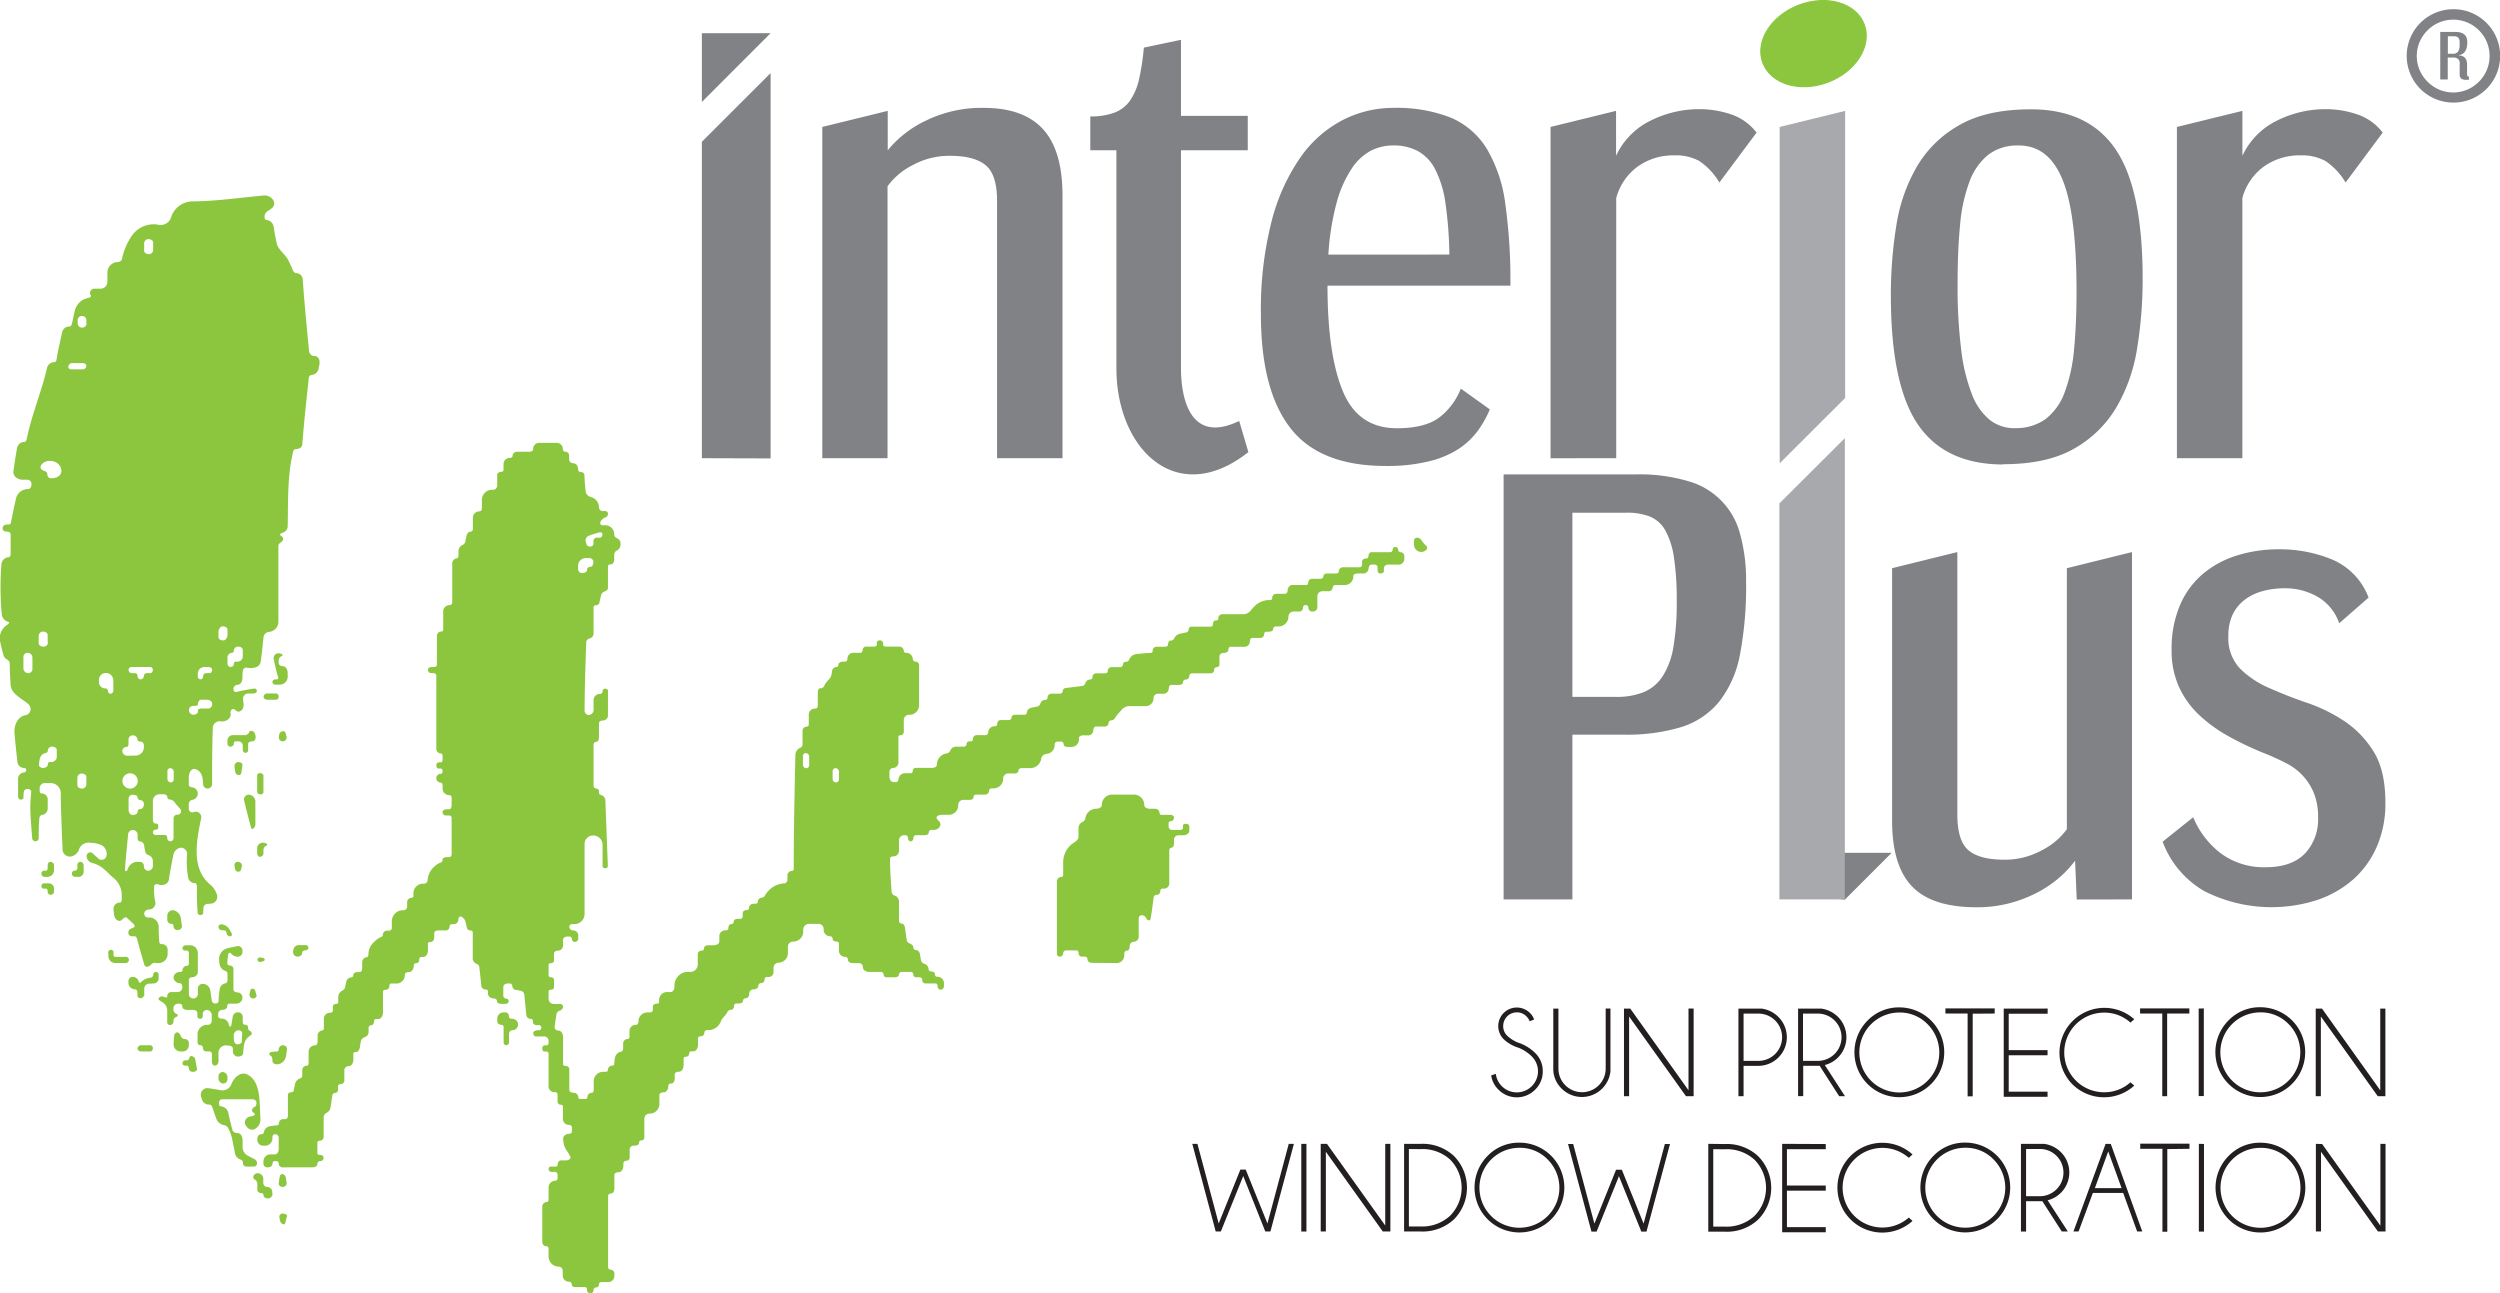 <?xml version="1.0" encoding="UTF-8"?> <svg xmlns="http://www.w3.org/2000/svg" viewBox="0 0 486.63 251.73"> <defs> <style>.cls-1{fill:#808285;}.cls-2,.cls-3{fill:#8cc63f;fill-rule:evenodd;}.cls-2{stroke:#8cc63f;stroke-miterlimit:22.93;stroke-width:0.22px;}.cls-4{fill:#a7a9ac;}.cls-5{fill:#231f20;}</style> </defs> <title>Asset 1logo</title> <g id="Layer_2" data-name="Layer 2"> <g id="Layer_1-2" data-name="Layer 1"> <path class="cls-1" d="M477.46,10.46a1.19,1.19,0,0,0,1-.4,2.21,2.21,0,0,0,.3-1.32,4.61,4.61,0,0,0,0-.8,1.52,1.52,0,0,0-.18-.51.69.69,0,0,0-.36-.29,1.79,1.79,0,0,0-.56-.08h-1.18v3.4ZM292.68,175.07V92.34H318.6a33.1,33.1,0,0,1,9.94,1.3,14.4,14.4,0,0,1,10.2,10.42,33.45,33.45,0,0,1,1.14,9.24,70.38,70.38,0,0,1-1.19,14.09,21.17,21.17,0,0,1-4,9.13,15.5,15.5,0,0,1-7.4,5A36.72,36.72,0,0,1,315.9,143h-9.83v32.07ZM136.62,89.19V27.6L150,14.23v75Zm0-69.34V6.46H150L136.62,19.85Zm57.46,69.34V39.07q0-5.07-2.22-6.91t-7-1.83a14.86,14.86,0,0,0-7.24,1.83,13.55,13.55,0,0,0-4.86,4.1V89.19H160.06V24.71l12.74-3.13v7.67a21.34,21.34,0,0,1,7.35-5.73A24.55,24.55,0,0,1,191.49,21q7.77,0,11.55,4.16t3.78,12.9V89.19ZM243,88c-13.93,11-25.69-.55-25.69-16.3V29.25h-5.08V22.66A12.93,12.93,0,0,0,217,21.9a6.47,6.47,0,0,0,3-2.38,11.85,11.85,0,0,0,1.73-4.15,45.18,45.18,0,0,0,.92-6.1l7.23-1.52v14.8h13v6.7h-13V71.69c0,5.23,1.48,15,11.33,10.25L243,88Zm58.82,1.2V24.71l12.75-3.13v8.75a14.3,14.3,0,0,1,6.64-6.81,21.13,21.13,0,0,1,9.66-2.27,18.94,18.94,0,0,1,6.05,1,10.4,10.4,0,0,1,5,3.56l-7.24,9.72a12.86,12.86,0,0,0-3.94-4.21,9.58,9.58,0,0,0-4.8-1.08,11.93,11.93,0,0,0-7.13,2.16,11.17,11.17,0,0,0-4.21,6.15V89.19ZM290,79.68A20.35,20.35,0,0,1,287.55,84a14.91,14.91,0,0,1-3.83,3.51A18.8,18.8,0,0,1,278,89.83a33.8,33.8,0,0,1-8.26.87q-12.86,0-18.58-7.4t-5.72-22.09A69,69,0,0,1,247.54,43a38.43,38.43,0,0,1,5.67-12.48,23,23,0,0,1,8.21-7.18A21.46,21.46,0,0,1,271.14,21a28.75,28.75,0,0,1,11.23,1.89,15.22,15.22,0,0,1,7,6A28,28,0,0,1,293,39.61a106.51,106.51,0,0,1,1,16H258.4q0,13.4,3,20.57c2,4.79,5.49,7.18,10.53,7.18q5.28,0,8.1-2a13,13,0,0,0,4.32-5.72l5.72,4.1Zm-7.88-30.13a76,76,0,0,0-.76-10,20.58,20.58,0,0,0-2-6.59,8.36,8.36,0,0,0-3.4-3.57,10.05,10.05,0,0,0-4.75-1.08,9.6,9.6,0,0,0-4.32,1,10.33,10.33,0,0,0-3.78,3.51,22.56,22.56,0,0,0-2.92,6.59,50.15,50.15,0,0,0-1.62,10.15ZM389.94,90.41q-11.26,0-16.57-7.72t-5.31-25.2a84.65,84.65,0,0,1,1.07-13.62,32.88,32.88,0,0,1,4.08-11.59,22.14,22.14,0,0,1,8.31-8q5.31-3,13.78-3,11.16,0,16.46,7.72t5.31,25.2A83.52,83.52,0,0,1,416,67.78a32.7,32.7,0,0,1-4.08,11.58,22.22,22.22,0,0,1-8.25,8q-5.26,3-13.73,3Zm2.25-7.08a9.74,9.74,0,0,0,6-1.77,11.6,11.6,0,0,0,3.7-5.2A31.67,31.67,0,0,0,403.72,68q.48-4.94.48-11.37,0-15-2.73-21.67t-8.53-6.64A9.28,9.28,0,0,0,387,30.14a12.1,12.1,0,0,0-3.65,5.25,31.89,31.89,0,0,0-1.82,8.42c-.32,3.33-.48,7.13-.48,11.42a99.4,99.4,0,0,0,.7,12.82,34.92,34.92,0,0,0,2.09,8.69,11.8,11.8,0,0,0,3.48,5,7.74,7.74,0,0,0,4.88,1.61Zm31.55,5.86V24.71l12.75-3.13v8.75a14.3,14.3,0,0,1,6.64-6.81,21.14,21.14,0,0,1,9.67-2.27,18.92,18.92,0,0,1,6,1,10.36,10.36,0,0,1,5,3.56l-7.23,9.72a12.87,12.87,0,0,0-3.95-4.21,9.58,9.58,0,0,0-4.8-1.08,12,12,0,0,0-7.13,2.16,11.17,11.17,0,0,0-4.21,6.15V89.19Zm3.18,69.9a16.75,16.75,0,0,0,5.51,7.12,14.11,14.11,0,0,0,8.53,2.6c3.46,0,6-.9,7.73-2.7a9.71,9.71,0,0,0,2.53-6.92,12.3,12.3,0,0,0-.86-4.91,11.48,11.48,0,0,0-2.21-3.4,11.69,11.69,0,0,0-3.14-2.32c-1.18-.61-2.39-1.17-3.61-1.68a63.27,63.27,0,0,1-7.51-3.51,28.64,28.64,0,0,1-5.89-4.26,17.57,17.57,0,0,1-3.88-5.46,17.07,17.07,0,0,1-1.41-7.18,21.5,21.5,0,0,1,1.57-8.53,16.42,16.42,0,0,1,4.37-6.1,18.83,18.83,0,0,1,6.64-3.67,27,27,0,0,1,8.37-1.25,26.66,26.66,0,0,1,10.32,2,13,13,0,0,1,7.07,7.4l-5.72,5a9.54,9.54,0,0,0-4.16-5.13,12.68,12.68,0,0,0-6.53-1.68,15.87,15.87,0,0,0-4.16.54A10.2,10.2,0,0,0,437,116.7a8,8,0,0,0-2.38,2.86,9.43,9.43,0,0,0-.86,4.21,8.57,8.57,0,0,0,2.27,6.37,18.26,18.26,0,0,0,5.67,3.78c2.27,1,4.71,2,7.34,2.87a31.51,31.51,0,0,1,7.34,3.61,19.33,19.33,0,0,1,5.68,5.94q2.27,3.67,2.26,9.94a20.94,20.94,0,0,1-1.67,8.53,18.34,18.34,0,0,1-4.59,6.37,20.52,20.52,0,0,1-7,4,28.92,28.92,0,0,1-22-1.73,18.56,18.56,0,0,1-8.1-9.61l5.94-4.75Zm-22.68,16-.32-7.56a20.8,20.8,0,0,1-3,3.24,22.72,22.72,0,0,1-4.27,2.92,26.16,26.16,0,0,1-5.4,2.1,24.79,24.79,0,0,1-6.53.81q-8.64,0-12.53-4.05t-3.89-12.79V110.6L381,107.46v51.09c0,3.45.74,5.78,2.22,7s3.8,1.79,7,1.79a14.84,14.84,0,0,0,7.24-1.84,13.45,13.45,0,0,0,4.86-4.1V110.6L415,107.46v67.61ZM314.5,135.65a14.11,14.11,0,0,0,5.45-.92,8.16,8.16,0,0,0,3.67-3.07,15,15,0,0,0,2.11-5.73,50.8,50.8,0,0,0,.65-8.85,55.42,55.42,0,0,0-.54-8.54,15.46,15.46,0,0,0-1.68-5.29,6.13,6.13,0,0,0-3-2.7,12,12,0,0,0-4.53-.75H306.07v35.85Zm33.15,38L347.5,166h20.72l-9.12,9.12-11.45-1.43ZM477.53,1.79A9.1,9.1,0,0,1,484,4.45h0a9.1,9.1,0,0,1,0,12.86h0a9.11,9.11,0,0,1-12.87,0h0a9.1,9.1,0,0,1,0-12.86h0a9.1,9.1,0,0,1,6.43-2.66Zm5,4.11h0a7.06,7.06,0,0,0-10,0h0a7,7,0,0,0,0,10h0a7,7,0,0,0,10,0h0a7.06,7.06,0,0,0,0-10Zm-1.89,9.57a.88.88,0,0,1-.23.06,2.42,2.42,0,0,1-.42,0,1.45,1.45,0,0,1-.92-.24,1,1,0,0,1-.29-.78V12.36a1,1,0,0,0-.34-.9,1.38,1.38,0,0,0-.86-.26h-1.12v4.27H475V6.22H478a3.26,3.26,0,0,1,1.06.15,1.61,1.61,0,0,1,.7.41,1.59,1.59,0,0,1,.39.63,3,3,0,0,1,.11.81,4.23,4.23,0,0,1-.14,1.16,2.23,2.23,0,0,1-.37.74,1.56,1.56,0,0,1-.56.44,2.81,2.81,0,0,1-.7.2,3.17,3.17,0,0,1,.73.13,1.43,1.43,0,0,1,.55.32,1.47,1.47,0,0,1,.34.57,2.71,2.71,0,0,1,.11.87v1.77a.71.71,0,0,0,.06.34c0,.07.12.11.26.12l.08.59Z"></path> <path class="cls-2" d="M350.15,1c5.44-2.08,11.13-.41,12.71,3.73s-1.56,9.17-7,11.25-11.13.41-12.71-3.73,1.55-9.17,7-11.25Z"></path> <path class="cls-3" d="M114.82,251.73a.61.61,0,0,1-.55-.66c0-.26-.13-.54-.39-.54h-2a.55.55,0,0,1-.59-.52.51.51,0,0,0-.5-.52,1.2,1.2,0,0,1-1.25-1.15v-.92a.81.81,0,0,0-.76-.86,2,2,0,0,1-2-2.05v-1.45a.42.42,0,0,0-.37-.46.85.85,0,0,1-.86-.83v-6.85a.91.91,0,0,1,.86-.95c.25,0,.37-.27.37-.51v-2.27a1.3,1.3,0,0,1,1.25-1.35.49.49,0,0,0,.5-.49v-.65a.54.54,0,0,0-.5-.59h-.65a.56.56,0,0,1-.6-.52c0-.25.14-.51.39-.51h1a.37.37,0,0,0,.38-.36c0-.42.23-.85.66-.85h1c.49,0,1-.34.79-.77-.66-1.34-1.25-1.4-1.39-3.41,0-.62.59-1,1.22-1a.49.49,0,0,0,.5-.49v-.65a.55.55,0,0,0-.5-.59,1.15,1.15,0,0,1-1.25-1v-2.59c0-.24-.28-.34-.53-.34a.59.59,0,0,1-.52-.65V213a.46.46,0,0,0-.5-.41,1.14,1.14,0,0,1-1.25-1v-6.49a.4.4,0,0,0-.37-.42h-.45c-.31,0-.41-.36-.41-.67a.55.55,0,0,1,.55-.54h.31c.24,0,.37-.25.37-.48v-.34a.85.85,0,0,0-.79-.9h-1.68c-.33,0-.51-.34-.51-.67s.43-.54.81-.54H105a.52.52,0,0,0,0-1h-.66a.64.64,0,0,1-.6-.67c0-.25-.1-.54-.36-.54a.87.87,0,0,1-.93-.7c-.13-1.42-.26-2.76-.4-4.08a.83.83,0,0,0-.68-.69c-.3-.06-.58-.12-.86-.16a.82.82,0,0,1-.79-.73.52.52,0,0,0-.5-.54h-.33c-.45,0-.92.24-.92.68v1.67a.56.56,0,0,0,.52.59.52.52,0,0,1,.53.51.58.58,0,0,1-.63.52h-.85c-.37,0-.8-.15-.8-.52a.5.5,0,0,0-.49-.51c-.61,0-1.26-.33-1.26-.93V193a.37.37,0,0,0-.36-.39.85.85,0,0,1-.93-.64c-.13-1.29-.26-2.49-.4-3.68a.71.71,0,0,0-.42-.63,1.19,1.19,0,0,1-.86-1v-5.21c0-.24-.28-.34-.53-.34a.73.73,0,0,1-.65-.65c-.07-.32-.13-.63-.2-.93a1.55,1.55,0,0,0-.87-1.1c-.31-.13-.55.22-.55.54a.93.93,0,0,1-.94.93H87.9c-.27,0-.4.28-.4.54a.73.73,0,0,1-.78.67H85.3c-.36,0-.77.16-.77.52v.81c0,.44-.24.91-.68.91-.25,0-.55.08-.55.33v1.26c0,.63-.29,1.34-.94,1.34H82c-.27,0-.4.28-.4.54s-.19.67-.52.67-.53.14-.53.39c0,.63-.3,1.33-.94,1.33-.38,0-.81.15-.81.52a1.64,1.64,0,0,1-1.55,1.72H76.11c-.25,0-.33.3-.33.54a.68.68,0,0,1-.68.67c-.26,0-.55.1-.55.36v4c0,.63-.3,1.33-.94,1.33H73.2c-.27,0-.4.28-.4.54s-.19.67-.52.67a.52.52,0,0,0-.53.52v.81a1.05,1.05,0,0,1-.76,1,1.11,1.11,0,0,0-.77.88c-.06.32-.11.65-.15,1s-.28,1-.75,1c-.25,0-.54.08-.54.32v1.17c0,.61-.32,1.27-.94,1.27a.81.81,0,0,0-.81.81v2a.68.68,0,0,1-.68.68c-.26,0-.55.13-.55.39v.62c0,.34-.17.71-.52.71a.57.57,0,0,0-.59.45c-.12.8-.23,1.59-.35,2.38a1.36,1.36,0,0,1-.79,1.05,1,1,0,0,0-.55.91v3.67a.77.77,0,0,1-.68.85c-.24,0-.54.08-.54.33v2.1c0,.25.29.33.54.33a.62.62,0,0,1,.68.54.67.67,0,0,1-.68.67.54.54,0,0,0-.54.54c0,.46-.51.67-1,.67H55.06a.75.75,0,0,1-.81-.67c0-.25-.1-.54-.36-.54h-.46c-.26,0-.4.28-.4.54,0,.45-.49.67-.94.67a.74.74,0,0,1-.81-.65V226a1.36,1.36,0,0,1,1.42-1.3h.77c.51,0,.78-.53.78-1v-2.24a.68.68,0,0,0-.67-.69.54.54,0,0,0-.55.52v.4a1.44,1.44,0,0,1-1.55,1.32H51.1a1.12,1.12,0,0,1-1-1.19v-.27a.82.82,0,0,1,.86-.78.42.42,0,0,0,.39-.39,1.5,1.5,0,0,1,1.3-1.18q.62-.1,1.23-.15a.39.39,0,0,0,.41-.37.83.83,0,0,1,.81-.84h.45c.32,0,.49-.33.49-.65v-4a.55.55,0,0,1,.53-.57c.25,0,.54-.08.59-.32s.15-.75.23-1.1a1.55,1.55,0,0,1,1.09-1.31c.29-.05.36-.38.36-.67v-.93a.85.85,0,0,1,.87-.84c.24,0,.36-.27.36-.52v-2.21a1.25,1.25,0,0,1,1.25-1.24c.36,0,.5-.41.5-.77v-1.12a1,1,0,0,1,.86-1,.4.4,0,0,0,.36-.45v-1.93a1.17,1.17,0,0,1,1.26-1.07.48.48,0,0,0,.49-.48v-.65a.56.56,0,0,1,.53-.59c.24,0,.52-.08.52-.32v-1a1.4,1.4,0,0,1,.86-1.31,1,1,0,0,0,.5-.77c.06-.32.13-.64.2-.93a1.07,1.07,0,0,1,1-.84c.25,0,.37-.27.37-.52s.43-.52.81-.52H70c.36,0,.5-.41.5-.77v-1.12a1,1,0,0,1,.86-1c.28,0,.36-.34.36-.62a3.21,3.21,0,0,1,1.15-2.39,4,4,0,0,1,1.19-.87c.22-.08.46-.21.46-.44a.83.83,0,0,1,.81-.85h.45a.5.5,0,0,0,.49-.52v-1.34a2.15,2.15,0,0,1,2.19-2.11.72.72,0,0,0,.79-.64v-.93a.84.84,0,0,1,.86-.84.38.38,0,0,0,.36-.38v-.64a1.9,1.9,0,0,1,2-1.74.71.71,0,0,0,.76-.64,3.79,3.79,0,0,1,1.49-2.83,2.76,2.76,0,0,1,1-.62.57.57,0,0,0,.43-.57c0-.37.44-.51.81-.51h.45a.51.51,0,0,0,.5-.52v-7.13a.49.49,0,0,0-.5-.46h-.65a.64.64,0,0,1-.61-.67c0-.37.43-.53.81-.53h.45c.35,0,.5-.4.5-.75v-1.53a.49.49,0,0,0-.5-.48,1.27,1.27,0,0,1-1.26-1.28v-.59c0-.26-.1-.55-.36-.55a.89.89,0,0,1-.86-.92.83.83,0,0,1,.86-.8c.25,0,.36-.27.36-.52s-.11-.52-.36-.52h-.46c-.3,0-.4-.36-.4-.67a.54.54,0,0,1,.55-.53h.31c.24,0,.36-.26.36-.49v-.65c0-.27-.08-.59-.36-.59a.91.91,0,0,1-.86-1V131.49a.48.48,0,0,0-.49-.46H83.9a.64.64,0,0,1-.6-.67c0-.37.43-.53.81-.53h.45a.48.48,0,0,0,.49-.45v-5.66a.82.82,0,0,1,.86-.79.35.35,0,0,0,.36-.32V119a1.23,1.23,0,0,1,1.26-1.21.55.55,0,0,0,.5-.59v-7.52a1,1,0,0,1,.86-1c.28,0,.36-.34.36-.62v-.84a1.28,1.28,0,0,1,.86-1.17,1,1,0,0,0,.5-.78c.06-.31.13-.63.19-.93s.31-.84.72-.84a.52.52,0,0,0,.53-.51v-2.21a1.24,1.24,0,0,1,1.25-1.24.51.51,0,0,0,.5-.52V97.15A2,2,0,0,1,96,95.34a.84.84,0,0,0,.78-.9v-2c0-.41.45-.6.87-.6a.38.38,0,0,0,.36-.38V90.28a1.21,1.21,0,0,1,1.25-1.15c.24,0,.5-.12.5-.36a.9.9,0,0,1,1-.84H103c.36,0,.78-.13.78-.49a1.17,1.17,0,0,1,1.09-1.24h3.51a1.21,1.21,0,0,1,1.18,1.24.52.52,0,0,0,.54.49.73.73,0,0,1,.68.78v.69a.79.79,0,0,0,.81.77c.61,0,.94.63.94,1.23a.52.52,0,0,0,.55.49.65.65,0,0,1,.69.58c0,1,.11,2,.22,3.06a1.33,1.33,0,0,0,1,1.21,2.1,2.1,0,0,1,1.6,2.09.74.74,0,0,0,.81.65h.44a.51.51,0,0,1,.5.52.74.74,0,0,1-.41.69,1.64,1.64,0,0,0-1.06.91.45.45,0,0,0,.4.64h.55a1.75,1.75,0,0,1,1.74,1.77.79.79,0,0,0,.55.75,1.12,1.12,0,0,1,.68,1.12,1.32,1.32,0,0,1-.68,1.27.89.89,0,0,0-.55.81v.9c0,.46-.21,1-.68,1-.25,0-.54.08-.54.33v4.24c0,.36-.34.6-.68.71a1.07,1.07,0,0,0-.68.79c-.1.43-.2.9-.3,1.38a.62.62,0,0,1-.62.49c-.25,0-.52.13-.52.38v5.22a1,1,0,0,1-.77.88.81.81,0,0,0-.65.69c-.16,4.39-.31,8.78-.33,13.3a.86.86,0,0,0,.81.91,1,1,0,0,0,.94-1v-1.94a1.21,1.21,0,0,1,1.25-1.16.51.51,0,0,0,.5-.52.51.51,0,0,1,.52-.51c.26,0,.53.13.53.38v4.73a1,1,0,0,1-.94,1.09c-.38,0-.81.15-.81.52v2.72c0,.4-.12.9-.53.9a.54.54,0,0,0-.52.55v8a.53.53,0,0,0,.52.55.54.54,0,0,1,.53.54v.31c0,.26.29.38.54.46a1.14,1.14,0,0,1,.71,1.11l.48,12.69c0,.25-.25.41-.51.41a.48.48,0,0,1-.52-.42v-4.14a1.82,1.82,0,0,0-1.82-1.82,1.64,1.64,0,0,0-1.68,1.6v13.66a2,2,0,0,1-1.93,2h-.54a.53.53,0,0,0-.51.54.75.75,0,0,0,.81.67,1,1,0,0,1,.94,1.05v.57a.65.65,0,0,1-.68.62.53.53,0,0,1-.54-.52.51.51,0,0,0-.5-.52h-.34c-.44,0-.91.22-.91.65v1a1,1,0,0,1-.94,1.1c-.39,0-.81.17-.81.55v1.38a.51.51,0,0,1-.53.49c-.24,0-.52.08-.52.32v2.1c0,.24.28.34.52.34a.54.54,0,0,1,.53.54v1.39a.51.51,0,0,1-.53.48c-.24,0-.52.09-.52.33v1.46a1,1,0,0,0,1,1h1.33a.51.51,0,0,1,.48.54.88.88,0,0,1-.68.77.88.88,0,0,0-.61.69c-.12.8-.23,1.59-.35,2.38a.7.7,0,0,0,.7.79c.62,0,.94.65.94,1.26v5.27c0,.26.29.37.54.37a.66.66,0,0,1,.68.65v4c0,.38.42.56.81.56a.9.9,0,0,1,.94.85.38.38,0,0,0,.4.36h1a.37.37,0,0,0,.37-.36.86.86,0,0,1,.86-.85c.25,0,.37-.27.37-.51V210.3a1.87,1.87,0,0,1,2-1.67h.37a.38.38,0,0,0,.39-.36.85.85,0,0,1,.86-.85.35.35,0,0,0,.37-.32,7.7,7.7,0,0,1,.13-1.1,1.52,1.52,0,0,1,1.22-1.31c.3,0,.39-.38.39-.67v-.93a.85.85,0,0,1,.86-.84.38.38,0,0,0,.37-.38v-1.24a1.2,1.2,0,0,1,1.25-1.14c.32,0,.5-.33.5-.65a1.73,1.73,0,0,1,1.68-1.77h.54a.53.53,0,0,0,.58-.48v-.65c0-.4.45-.59.86-.59s.36-.34.36-.62a1.53,1.53,0,0,1,1.42-1.62h.77c.51,0,.79-.53.79-1v-.39a2.67,2.67,0,0,1,2.78-2.55h.44a1.44,1.44,0,0,0,1.32-1.55v-1.94c0-.42.44-.65.87-.65.24,0,.36-.27.36-.51s.35-.52.69-.52h1.11c.55,0,1.17-.23,1.17-.77v-1.13a1.15,1.15,0,0,1,1.26-1c.24,0,.49-.12.49-.36,0-.39.14-.85.53-.85a.52.52,0,0,0,.52-.52c0-.37.44-.51.81-.51h.45a.49.49,0,0,0,.49-.49v-.65c0-.4.45-.59.86-.59a.36.36,0,0,0,.37-.36.83.83,0,0,1,.81-.85H147c.24,0,.5-.12.5-.35a.85.85,0,0,1,.86-.85.7.7,0,0,0,.54-.42,2.83,2.83,0,0,1,.46-.63,4.4,4.4,0,0,1,3.16-1.71.7.7,0,0,0,.75-.64v-.94a.86.86,0,0,1,.86-.84.37.37,0,0,0,.37-.37c0-7.44.16-14.88.32-22.17a1.58,1.58,0,0,1,1-1.47.64.64,0,0,0,.39-.64v-2.64a.83.83,0,0,1,.86-.81.41.41,0,0,0,.36-.45V139a1.17,1.17,0,0,1,1.26-1.07.5.5,0,0,0,.49-.52v-2.63c0-.38.14-.81.52-.81a.76.76,0,0,0,.7-.39c.71-1.52,1.39-1.15,1.55-2.88a.92.92,0,0,1,.89-.87c.25,0,.37-.27.37-.52s.43-.52.8-.52h.45a.5.5,0,0,0,.5-.49,1.14,1.14,0,0,1,1-1.23h1.43c.24,0,.49-.13.49-.36,0-.42.24-.85.66-.85h1.57c.26,0,.57-.1.57-.36v-.45c0-.26.28-.4.55-.4a.62.62,0,0,1,.68.54v.31c0,.23.23.36.46.36h2.64a.89.89,0,0,1,.92.85.38.38,0,0,0,.39.36,1.29,1.29,0,0,1,1.36,1.23.52.52,0,0,0,.55.49.67.67,0,0,1,.67.65v7.88a1.87,1.87,0,0,1-1.92,1.82,1,1,0,0,0-1.05.93v2.26c0,.36-.16.77-.53.77s-.52.14-.52.39v4.83a1.06,1.06,0,0,1-.94,1.16.74.74,0,0,0-.81.65v1c0,.53.27,1.1.81,1.1h.45a.49.49,0,0,0,.49-.49,1.28,1.28,0,0,1,1.33-1.23h1.08c.26,0,.39-.27.39-.52a.56.56,0,0,1,.59-.52h3.1c.48,0,1-.17,1-.64a2.22,2.22,0,0,1,1.8-2.16,1,1,0,0,0,.78-.49,1.21,1.21,0,0,1,1.06-.84h1.56a.55.55,0,0,0,.58-.52.53.53,0,0,1,.54-.52h.32a.36.36,0,0,0,.36-.36.78.78,0,0,1,.69-.85h1.7a.54.54,0,0,0,.59-.48,1.24,1.24,0,0,1,1.25-1.24c.24,0,.5-.12.5-.36,0-.42.23-.85.66-.85h1.56a.55.55,0,0,0,.58-.52c0-.33.35-.51.68-.51h1.7c.27,0,.59-.09.59-.36a1.07,1.07,0,0,1,.85-1l1.19-.25a.71.71,0,0,0,.54-.44c0-.08.07-.16.1-.23a.94.94,0,0,1,.82-.61c.25,0,.53-.12.53-.36a.77.77,0,0,1,.68-.85h1.7a.56.56,0,0,0,.59-.52.6.6,0,0,1,.52-.58l3.22-.4a.69.69,0,0,0,.59-.41l.1-.24a1,1,0,0,1,.82-.61c.25,0,.52-.11.52-.36a.78.78,0,0,1,.69-.85h1.7c.27,0,.59-.09.59-.36a.77.77,0,0,1,.69-.84h1.69a.56.56,0,0,0,.59-.52.52.52,0,0,1,.53-.52.66.66,0,0,0,.66-.38,1.69,1.69,0,0,1,1.44-1.12c.92-.11,1.84-.2,2.76-.22a.39.39,0,0,0,.39-.36.77.77,0,0,1,.68-.85h1.7c.27,0,.59-.09.59-.36s.13-.85.53-.85a.66.66,0,0,0,.65-.35,1.73,1.73,0,0,1,1.25-1l1.19-.24a.57.57,0,0,0,.41-.6.55.55,0,0,1,.59-.51h3.62c.24,0,.51-.12.51-.36,0-.39.13-.85.53-.85s.52-.12.52-.36a.8.8,0,0,1,.72-.85h4.21a1.86,1.86,0,0,0,1.44-.8c.14-.17.29-.33.44-.49a4.17,4.17,0,0,1,2.93-1.47h.37a.37.37,0,0,0,.39-.36.78.78,0,0,1,.69-.85h1.7a.54.54,0,0,0,.59-.48c0-.61.33-1.24.94-1.24h2.69a.37.37,0,0,0,.39-.36.78.78,0,0,1,.69-.85h1.69a.55.55,0,0,0,.59-.51c0-.34.35-.52.69-.52h1.7c.27,0,.59-.09.59-.36a.83.83,0,0,1,.8-.85h3.27a.48.48,0,0,0,.48-.49v-.64c0-.41.45-.59.86-.59a.36.36,0,0,0,.36-.36c0-.4.19-.85.59-.85h3.62a.52.52,0,0,0,.52-.52.51.51,0,0,1,.52-.51.52.52,0,0,1,.53.51.53.53,0,0,0,.54.52.76.76,0,0,1,.68.84v.38a1.12,1.12,0,0,1-1,1.19h-2.28a.76.76,0,0,0-.7.8v.44c0,.32-.35.49-.68.49a.53.53,0,0,1-.55-.49v-.65a.55.55,0,0,0-.49-.59h-.66c-.39,0-.6.41-.6.8a1.06,1.06,0,0,1-1.17.93h-.94c-.39,0-.86.13-.86.52a1.65,1.65,0,0,1-1.57,1.72h-1.87a.57.57,0,0,0-.59.54.73.73,0,0,1-.78.67h-1.14a1,1,0,0,0-1.05.93v2.26a.86.86,0,0,1-.94.77.75.75,0,0,1-.81-.67.53.53,0,1,0-1.05,0,.73.73,0,0,1-.78.67H251.8a1,1,0,0,0-1,1,1.93,1.93,0,0,1-1.93,1.9h-.54a.51.51,0,0,0-.51.51c0,.42-.52.52-.94.52h-.41c-.27,0-.4.28-.4.54a.72.72,0,0,1-.76.67h-1.55c-.37,0-.49.43-.49.79a1,1,0,0,1-1,.93h-2.76c-.26,0-.39.28-.39.54,0,.44-.49.67-.94.67a.73.73,0,0,0-.81.65v1.54a.55.55,0,0,1-.52.57.53.53,0,0,0-.53.53.63.63,0,0,1-.59.67H232a.53.53,0,0,0-.51.54.68.68,0,0,1-.68.67.54.54,0,0,0-.55.52c0,.35-.39.52-.75.52H228c-.37,0-.5.43-.5.79a1.06,1.06,0,0,1-1.17.93h-.93a.85.85,0,0,0-.87.84,1.5,1.5,0,0,1-1.44,1.57h-3.25a2,2,0,0,0-1.58.8c-.36.44-.76.79-1,1.18s-.49.78-.92.78a.54.54,0,0,0-.55.54.73.73,0,0,1-.79.67h-1.68c-.37,0-.51.43-.51.8a1,1,0,0,1-1.11.92h-.86c-.38,0-.82.15-.82.52v.4a1.46,1.46,0,0,1-1.56,1.33h-.73c-.34,0-.69-.19-.69-.52a.5.5,0,0,0-.49-.52h-.66a.56.56,0,0,0-.6.52,1.72,1.72,0,0,1-1.29,1.83l-.31.05a1.17,1.17,0,0,0-1,.83,2.18,2.18,0,0,1-2,1.94h-1.87a.56.56,0,0,0-.59.52c0,.36-.42.52-.78.52h-1.14a1,1,0,0,0-1.05,1,1.86,1.86,0,0,1-1.81,1.9H193a.51.51,0,0,0-.49.54.73.73,0,0,1-.79.67H190a.51.51,0,0,0-.51.51c0,.37-.41.52-.78.52h-1.14a1,1,0,0,0-1.05,1,1.83,1.83,0,0,1-1.76,1.9h-1.43c-.57,0-1.28.35-.94.8.13.18.29.34.44.51.62.67-.11,1.62-1,1.62h-.54a.52.52,0,0,0-.51.52c0,.36-.41.52-.78.52H178.3a.53.53,0,0,0-.51.54.6.6,0,0,1-.53.67c-.33,0-.52-.34-.52-.67a.52.52,0,0,0-.5-.54h-.33a1,1,0,0,0-.92,1v1.94a1.07,1.07,0,0,1-.94,1.17c-.36,0-.81.09-.81.45,0,2.12.16,4.25.32,6.51a.89.89,0,0,0,.66.71,1.25,1.25,0,0,1,.77,1.23v3.68a.52.52,0,0,0,.52.52c.43,0,.6.49.66.91.12.79.23,1.58.34,2.37a.9.9,0,0,0,.6.6c.34.15.68.41.68.78a.53.53,0,0,0,.55.51c.43,0,.68.42.74.84s.12.77.2,1.17a1,1,0,0,0,.72.67,1.16,1.16,0,0,1,.76,1.1c0,.26.29.36.55.36s.68.19.68.52.14.52.39.52a1.26,1.26,0,0,1,1.36,1.14V192a.66.66,0,0,1-.68.64.61.61,0,0,1-.55-.67c0-.26-.13-.54-.39-.54h-2a.63.63,0,0,1-.6-.66.52.52,0,0,0-.5-.54h-.65a.56.56,0,0,1-.6-.52c0-.25-.13-.52-.39-.52h-1.83a.55.55,0,0,0-.58.52c0,.36-.42.52-.78.52h-1.69a.51.51,0,0,1-.5-.52.52.52,0,0,0-.53-.52h-2.24c-.62,0-1.26-.32-1.26-.92a.79.79,0,0,0-.78-.8h-1.14c-.49,0-1-.19-1-.67a.52.52,0,0,0-.5-.54,1.2,1.2,0,0,1-1.25-1.15V183.7a.39.39,0,0,0-.37-.42c-.39,0-.86-.13-.86-.52a.5.5,0,0,0-.49-.52,1.26,1.26,0,0,1-1.26-1.27v-.3a1,1,0,0,0-1-.84h-1.9a1.16,1.16,0,0,0-1.07,1.23v.27a1.94,1.94,0,0,1-1.93,1.95,1,1,0,0,0-1.05,1v1.17a1.87,1.87,0,0,1-1.8,1.94,1,1,0,0,0-1,1v.85a.94.94,0,0,1-.94.93h-.41c-.26,0-.4.28-.4.54a.67.67,0,0,1-.67.66.54.54,0,0,0-.55.54c0,.45-.49.67-.94.67a.8.8,0,0,0-.81.8c0,.44-.23.93-.68.93a.53.53,0,0,0-.55.51c0,.42-.52.52-.94.52h-.41c-.26,0-.4.28-.4.54s-.19.67-.52.67a.76.76,0,0,0-.69.33c-.51.94-1,1.18-1.3,1.82a2.68,2.68,0,0,1-2.21,1.81h-.54a.53.53,0,0,0-.51.54.67.67,0,0,1-.68.67c-.25,0-.55.08-.55.33v1.26c0,.63-.29,1.34-.94,1.34h-.41c-.26,0-.4.26-.4.52a.51.51,0,0,1-.52.51c-.24,0-.53.1-.53.34v1.25c0,.64-.29,1.35-.94,1.35-.37,0-.8.15-.8.52V210c0,.44-.24.91-.68.91-.27,0-.55.13-.55.39,0,.63-.3,1.33-.94,1.33-.38,0-.81.15-.81.52v1.81a1.88,1.88,0,0,1-1.93,1.81,1,1,0,0,0-1,1v3.68a.52.52,0,0,1-.53.52.52.52,0,0,0-.52.52c0,.42-.52.52-1,.52a.74.74,0,0,0-.8.67v1.68a.63.63,0,0,1-.68.58.54.54,0,0,0-.55.52v.4c0,.63-.3,1.32-.94,1.32-.38,0-.81.15-.81.52v2.71c0,.44-.23.91-.68.91a.5.5,0,0,0-.54.45v13.93a.5.5,0,0,0,.54.45.76.76,0,0,1,.68.84v.38a1.18,1.18,0,0,1-1.17,1.19H117a.48.48,0,0,0-.42.52.52.52,0,0,1-.53.52.52.52,0,0,0-.52.54.67.67,0,0,1-.68.66Zm-58.95-14.9c.09-.4-.39-.61-.81-.61a.62.62,0,0,0-.68.67c0,.24.09.48.14.73.09.55.89,1,1,.45.09-.29.18-.68.3-1.24ZM53,232.38v-.28a1,1,0,0,0-.94-1.06.79.79,0,0,1-.81-.77v-.76A1.12,1.12,0,0,0,50,228.37c-.65.13-1,.94-.38,1.24a1.12,1.12,0,0,1,.47,1.07v.93c0,.41.43.64.86.64.25,0,.36.27.36.52s.43.51.81.51a.92.92,0,0,0,.94-.9Zm2.79-2.24c-.06-.29-.11-.56-.14-.82a.89.89,0,0,0-.55-.76.47.47,0,0,0-.62.38,14.75,14.75,0,0,0-.23,1.46c0,.39.38.64.78.64a.76.76,0,0,0,.76-.9Zm-6.34-3.06a.63.63,0,0,0,.58-.67.87.87,0,0,0-.49-.78l-1.32-.69a1.86,1.86,0,0,1-1-1.7v-1.18c0-.68-.25-1.46-.95-1.51-.39,0-.84-.14-1-.51-.32-1.13-.58-2.26-.81-3.32a1.63,1.63,0,0,0-1.45-1.37c-.34,0-.39-.42-.39-.75a.69.69,0,0,1,.75-.63H49c.44,0,.92.2.92.63s-.05.77-.4.88-.67.71-.29,1l.29.24c.2.16,0,.44-.26.49s-.43.09-.65.15a1.14,1.14,0,0,0-.74,1.76,5.18,5.18,0,0,0,.36.42,1.19,1.19,0,0,0,1.62.06,2.08,2.08,0,0,0,.85-1.71c-.23-3.51.12-7.31-2.51-8.71-1.34-.71-2.69.57-3.21,2a1.89,1.89,0,0,1-2.19,1c-.74-.13-1.49-.26-2.21-.36a1.28,1.28,0,0,0-1.44,1.62c.06.22.13.44.19.66a1.44,1.44,0,0,0,1.45.91c.34,0,.5.37.61.69.23.72.5,1.47.79,2.24a2,2,0,0,0,1.57,1.1,1,1,0,0,1,.67.6c.57,1,.69,1.53,1.32,4.89a1.65,1.65,0,0,0,1.16,1.21.66.66,0,0,1,.4.67.66.66,0,0,0,.65.67ZM44.28,210v-.28a1,1,0,0,0-.94-1.05.85.85,0,0,0-.81.9v.28a1,1,0,0,0,.94,1.06.86.86,0,0,0,.81-.91Zm-5.93-2c-.14-.62-.24-1.21-.34-1.79s-1-.94-1.14-.33c-.06.26-.21.52-.48.52h-.31a.53.53,0,0,0-.55.51.47.47,0,0,0,.41.52h.45c.26,0,.37.29.37.54a.74.74,0,0,0,.8.67c.42,0,.88-.24.79-.64Zm4.18-1.22v-1.89a1.42,1.42,0,0,1,1.51-1.4l.53.05c.38,0,.76.24.76.61,0,.18,0,.35,0,.52a1,1,0,0,0,1,1c.48,0,1-.22,1-.69.16-1.56.06-2.57,1.52-3.5.34-.22.11-.7-.26-.85a.64.64,0,0,1-.3-.64.52.52,0,0,0-.52-.52.47.47,0,0,1-.52-.41v-1.17a.9.9,0,0,0-.95-.84,1,1,0,0,0-1,.88c-.08.49-.17,1-.25,1.52,0,.21-.29.56-.36.36s-.13-.34-.19-.52a1.36,1.36,0,0,0-1.22-1c-.37,0-.81-.12-.81-.49v-.44a.8.8,0,0,1,.81-.79c.45,0,.94-.23.94-.67,0-.27.15-.54.42-.54h1.38a1.18,1.18,0,0,0,1.18-1.19,1,1,0,0,0-.95-1c-.38,0-.81-.18-.81-.57v-4a.66.66,0,0,0-.67-.65.53.53,0,0,1-.53-.57,14.58,14.58,0,0,1,.2-1.68.29.29,0,0,1,.5-.14,1.71,1.71,0,0,0,1.31.67.93.93,0,0,0,.95-.91V185a.89.89,0,0,0-1.11-.82l-1.85.41A2.17,2.17,0,0,0,42.67,187c0,.23,0,.45.08.68A1.62,1.62,0,0,0,43.89,189a.56.56,0,0,1,.39.52v1.24c0,.28-.1.6-.39.64a1.33,1.33,0,0,0-1.12,1.11,21.29,21.29,0,0,0-.23,2.38c0,.31-.37.45-.69.45a.71.71,0,0,1-.64-.68l-.3-2a1.5,1.5,0,0,0-1.33-1.14.93.93,0,0,0-1.07.93v1.12a.88.88,0,0,1-.95.78.86.86,0,0,1-.8-.91v-2.72c0-.37.43-.51.8-.51a1.07,1.07,0,0,0,.95-1.17v-3.49A1.51,1.51,0,0,0,37.05,184h-.83c-.34,0-.69.18-.69.52a.46.46,0,0,0,.41.51h.45c.28,0,.37.32.37.59v2a.38.38,0,0,1-.37.38.86.86,0,0,0-.86.85c0,.24-.25.36-.49.36a1.16,1.16,0,0,0-1.26,1.06A1.22,1.22,0,0,0,35,191.38c.37,0,.49.44.49.8a.91.91,0,0,1-.88.93H33.24a.77.77,0,0,0-.68.85c0,.18-.22.25-.39.17L31.8,194c-.49-.23-1.23.33-.81.67a3.2,3.2,0,0,0,.56.37,1.91,1.91,0,0,1,1,1.71V199a.53.53,0,0,0,.54.52.67.67,0,0,0,.68-.67.88.88,0,0,1,.29-.77,3.84,3.84,0,0,1,.35-.18.29.29,0,0,0,0-.54.86.86,0,0,1-.64-.74v-.44a.86.86,0,0,1,.92-.8H35a.51.51,0,0,1,.49.54c0,.48.56.67,1,.67h1.14c.39,0,.79.21.79.59v.64a.5.5,0,0,0,.52.49.51.51,0,0,0,.53-.49v-.44a.79.79,0,0,1,.8-.79,1,1,0,0,1,.94,1v1.13a.77.77,0,0,1-.75.77,1.87,1.87,0,0,0-2,1.67v1.78a.51.51,0,0,0,.52.51.54.54,0,0,1,.53.54.63.63,0,0,0,.6.67h.65a.49.49,0,0,1,.49.49v1.52c0,.36.19.75.55.75a.66.66,0,0,0,.68-.65Zm13.15-1.22c.06-.44.13-.87.19-1.29a.76.76,0,0,0-.81-.81.83.83,0,0,0-.81.85.38.38,0,0,1-.38.37,9,9,0,0,0-1.08.1.37.37,0,0,0-.15.7c.35.18.39.63.39,1,0,.55.62.78,1.16.67a1.92,1.92,0,0,0,1.49-1.61Zm-26.43-.89c.33,0,.51-.34.51-.67a.57.57,0,0,0-.59-.54h-1.7a.68.68,0,0,0-.69.67c0,.37.41.54.79.54Zm6.34,0a1.19,1.19,0,0,0,1.17-1.19v-.38a.77.77,0,0,0-.68-.84.87.87,0,0,1-.78-.39c-.07-.13-.13-.25-.18-.37-.16-.33-.45-.66-.79-.52a.85.85,0,0,0-.44.74c-.06.51-.09,1-.1,1.6a1.37,1.37,0,0,0,1.41,1.35Zm11.49-1.94a15.24,15.24,0,0,1,.07-1.55c.05-.42-.41-.66-.84-.63a1,1,0,0,0-.8,1.13c0,.34,0,.68.07,1a.67.67,0,0,0,.73.59c.37,0,.77-.22.77-.58Zm52,.15V201.2a.75.75,0,0,1,.81-.68,1.08,1.08,0,0,0,.94-1.18c0-.67-.68-1.06-1.35-1.06a.38.38,0,0,1-.4-.36c0-.41-.21-.85-.63-.85h-.58a1.2,1.2,0,0,0-1.07,1.3v.47c0,.42.44.65.87.65a.38.38,0,0,1,.36.4v3.05a.51.51,0,0,0,.52.51.55.55,0,0,0,.53-.58Zm-71-9v-1.3a1,1,0,0,1,.82-1.1c.28,0,.57,0,.86-.05a1,1,0,0,0,1.12-.91v-.82a.53.53,0,0,0-.53-.52.52.52,0,0,0-.52.52.64.64,0,0,1-.52.62,2.8,2.8,0,0,0-1.82.82A.26.26,0,0,1,27,191a1.26,1.26,0,0,0-1.16-.85A.82.82,0,0,0,25,191v.3a1.26,1.26,0,0,0,1.26,1.27.54.54,0,0,1,.49.59v.65a.53.53,0,0,0,.55.49c.32,0,.68-.16.68-.48Zm21.81-.27c-.07-.24-.13-.47-.18-.7-.13-.55-.92-.63-1-.08,0,.18-.08.38-.12.61a.72.72,0,0,0,.63.92c.44,0,.83-.34.71-.75Zm-19.57-6.15h.5a1.75,1.75,0,0,0,1.81-1.68v-1a1.1,1.1,0,0,0-1.18-1,.45.45,0,0,1-.44-.41c-.08-.94-.11-1.88-.12-2.78a1.86,1.86,0,0,0-1.65-2h-.5a.73.73,0,0,1-.66-.78c0-.49.5-.78,1-.78a1.23,1.23,0,0,0,1.12-1.58,11.37,11.37,0,0,1-.19-2.89.48.48,0,0,1,.66-.44c.91.36,2.05.07,2.2-.89.25-1.64.56-3.23.87-4.81A1.72,1.72,0,0,1,35.27,165a1.23,1.23,0,0,1,1.13,1.44,17.42,17.42,0,0,0,.22,4.35,1.3,1.3,0,0,0,1.32,1.11c.32,0,.39.41.39.73,0,1.69,0,3.39.15,5.09,0,.26.29.39.55.39s.53-.14.53-.39a7.66,7.66,0,0,1,.07-1.17.81.81,0,0,1,.76-.61c.22,0,.45,0,.67-.05a1.31,1.31,0,0,0,1.21-1.55,4,4,0,0,0-1.48-2.26c-3.45-3-2.65-8-1.64-12.77a1.07,1.07,0,0,0-1.4-1.25.69.69,0,0,1-1-.58v-1a.84.84,0,0,1,.8-.8,1.24,1.24,0,0,0,0-2.41c-.37,0-.8-.16-.8-.53v-1.45c0-.89.56-1.9,1.39-1.55,1.09.45,1.34,1.41,1.39,2.82a.88.88,0,0,0,1.76.1c0-3.79,0-7.47.14-11.13a1.32,1.32,0,0,1,1.58-1.1c1,.1,2.09-.62,1.87-1.63-.1-.49.36-1,.77-.69l.35.25c.73.53,1.52-.37,1.41-1.26,0-.31-.07-.66-.11-1.1a1,1,0,0,1,.94-1l1,0c.36,0,.76-.16.76-.52a.46.46,0,0,0-.52-.45,35.61,35.61,0,0,0-3.5.67c-.33.08-.54-.29-.54-.63a.82.82,0,0,1,.81-.77c.65-.05.94-.74.95-1.37,0-.45,0-.88.07-1.3a.67.67,0,0,1,.76-.67c1.13.23,2.51,0,2.7-1.1.15-.87.31-2.31.57-4.86a1.17,1.17,0,0,1,1.09-1,2,2,0,0,0,1.8-2.11V106.39a.81.81,0,0,1,.4-.76c.48-.25.74-.88.29-1.2l-.29-.21c-.25-.17.13-.43.41-.52a1.33,1.33,0,0,0,1-1.23c.11-4.87-.1-9.86,1.07-14.58a.59.59,0,0,1,.52-.48c.59,0,1.2-.3,1.25-.88.34-4.38.81-8.76,1.28-13A.58.58,0,0,1,60.6,73,1.56,1.56,0,0,0,62,71.88a5.93,5.93,0,0,1,.14-.71c.2-.82,0-1.83-.89-1.86a1.08,1.08,0,0,1-1.09-1c-.46-4.69-.91-9.38-1.24-14a1.26,1.26,0,0,0-1.25-1.14.85.85,0,0,1-.68-.59,19.54,19.54,0,0,0-1-2.16c-.65-1.09-1.88-1.87-2.14-3.11-.22-1-.41-2.1-.59-3.15a1.52,1.52,0,0,0-1.38-1.34c-.34,0-.39-.42-.39-.75a1.39,1.39,0,0,1,.8-1.09,5.4,5.4,0,0,0,.63-.46c1.17-1-.1-2.61-1.62-2.47-4.46.42-9.43,1.13-13.87,1.15a4.44,4.44,0,0,0-4.19,3.3,2.16,2.16,0,0,1-2.63,1.2,5.23,5.23,0,0,0-5.32,2.79,11.67,11.67,0,0,0-1.51,3.75A.84.84,0,0,1,23,51a2.08,2.08,0,0,0-2.1,2c0,.62,0,1.26,0,1.9a1.32,1.32,0,0,1-1.31,1.29l-1.28,0a.83.83,0,0,0-.65,1.29c.17.26-.19.47-.5.52a3.29,3.29,0,0,0-2.58,2.41c-.2.82-.38,1.66-.55,2.51-.07.3-.21.64-.53.64a1.38,1.38,0,0,0-1.37,1c-.42,1.84-.84,3.68-1.14,5.52a.49.49,0,0,1-.46.42,1.47,1.47,0,0,0-1.39,1.16C8,76.56,6.2,80.57,5.19,85.52c-.06.26-.23.51-.5.51a1.43,1.43,0,0,0-1.37,1.18c-.27,1.47-.5,3-.7,4.51-.14,1.07,1,1.76,2.05,1.66l.6,0a.81.81,0,0,1,.86.82c0,.47-.18,1-.65,1a2.37,2.37,0,0,0-2.34,1.75c-.36,1.57-.7,3.15-1,4.72a.5.5,0,0,1-.46.43,2.68,2.68,0,0,0-.4,0,.77.77,0,0,0-.78.69.64.64,0,0,0,.59.67,4.12,4.12,0,0,1,.59.07.56.56,0,0,1,.39.61v3.68c0,.29-.1.63-.39.64a1.51,1.51,0,0,0-1.41,1.42,58.09,58.09,0,0,0,.09,9.84,1.76,1.76,0,0,0,1.32,1.36c.24.08-.05.39-.26.53a3.1,3.1,0,0,0-1.39,3.31c.19.85.39,1.7.63,2.54a1.39,1.39,0,0,0,.71.91.94.94,0,0,1,.53.83c0,1.33.08,2.71.16,4.12.1,1.69,2,2.55,3.32,3.62a1.63,1.63,0,0,1,.54.78,1.22,1.22,0,0,1-1,1.5c-1.54.32-2.22,2-2.1,3.51.16,1.87.36,3.73.57,5.6a1.31,1.31,0,0,0,1.31,1.16.39.39,0,0,1,.4.37.46.46,0,0,1-.4.5,1.25,1.25,0,0,0-1.18,1.3V155a.59.59,0,0,0,.53.65c.25,0,.52-.13.52-.39a9,9,0,0,1,.07-1.16.7.7,0,0,1,.74-.52c.38,0,.74.25.7.62-.27,2.93-.26,3.37.19,9a.64.64,0,0,0,1.27,0c0-1.32,0-2.63.12-3.85,0-.3.15-.63.45-.69a1.32,1.32,0,0,0,1.18-1.23v-1.87a1.15,1.15,0,0,0-1.18-1.1c-.25,0-.39-.27-.39-.52v-.52a1,1,0,0,1,1-1H9.83a2,2,0,0,1,2,2.11c0,1.46.06,4,.35,10.83a1.42,1.42,0,0,0,1.39,1.38,2,2,0,0,0,1.79-1.36,2,2,0,0,1,2.31-1.32,5.6,5.6,0,0,1,2.09.45,1.88,1.88,0,0,1,1,1.79,1,1,0,0,1-1.36,1A16.57,16.57,0,0,1,18,166.06a.71.71,0,0,0-1.14.52,1.38,1.38,0,0,0,1,1.37c2.09.54,2.8,1.71,4.05,2.79a4.37,4.37,0,0,1,1.78,3.17v1.27c0,.25-.14.51-.39.51A1.2,1.2,0,0,0,22.1,177c0,.37.07.75.12,1.13.11.85,1,1.51,1.59.85.24-.3.64-.58.92-.31s.8.77,1.25,1.16c.24.21.34.61,0,.72a6.21,6.21,0,0,0-.59.26.83.83,0,0,0-.4.77.63.63,0,0,0,.59.66h.59c.34,0,.48.37.56.69.4,1.59.88,3.2,1.37,4.87.16.54.89.44,1.25,0a1.12,1.12,0,0,1,.86-.39Zm-5.87,0a.66.66,0,0,0,.65-.67.61.61,0,0,0-.68-.54h-2a.35.35,0,0,1-.33-.36v-.31a.53.53,0,1,0-1,0v.6a1.36,1.36,0,0,0,1.44,1.27Zm26.82-.37a.31.31,0,0,0,0-.61l-.49-.1c-.31-.06-.65.1-.65.41a.48.48,0,0,0,.65.44l.49-.14Zm166,.37a1.5,1.5,0,0,0,1.58-1.43v-.44a.54.54,0,0,1,.53-.55c.42,0,.52-.51.52-.92a.81.81,0,0,1,.81-.8,1,1,0,0,0,.94-1.13v-3.4a.6.6,0,0,1,.55-.64,1,1,0,0,1,.94.62c.14.39.7.55.8.15.14-.61.31-1.82.62-4.25a.6.6,0,0,1,.61-.49.67.67,0,0,0,.68-.67c0-.26.14-.54.4-.54h.41a1,1,0,0,0,.94-1v-6.48A.51.51,0,0,1,228,165c.38,0,.52-.43.52-.8v-.77a.85.85,0,0,1,.87-.84h.94c.58,0,1.17-.34,1.17-.91v-.81c0-.33-.35-.52-.68-.52s-.55.13-.55.39v.45c0,.27-.31.36-.57.36h-1.57a.68.68,0,0,1-.66-.71v-.62c0-.25.27-.39.53-.39s.52-.34.52-.67a.61.61,0,0,0-.66-.54h-1.81a.35.35,0,0,1-.33-.36.91.91,0,0,0-1-.84h-.94c-.51,0-1.05-.25-1.05-.75a2,2,0,0,0-2-2h-4.26a2,2,0,0,0-2,2c0,.52-.59.75-1.11.75a2.17,2.17,0,0,0-2.08,1.76,1,1,0,0,1-.49.78,1.36,1.36,0,0,0-.86,1.3v1.63c0,.61-.66,1-1.16,1.31a4.56,4.56,0,0,0-1.82,3.74v2.43a.34.34,0,0,1-.36.32.9.9,0,0,0-.86.94v14.1a.51.51,0,0,0,.54.48.67.67,0,0,0,.68-.67.57.57,0,0,1,.6-.54h2c.26,0,.4.28.4.54a.63.63,0,0,0,.59.67h.66a.52.52,0,0,1,.49.54c0,.42.43.67.86.67ZM58.8,185.54a.55.55,0,0,1,.55-.54c.34,0,.68-.18.68-.51a.5.5,0,0,0-.49-.52H58.1c-.67,0-1.05.68-1.05,1.33a.86.86,0,0,0,.81.91c.46,0,.94-.22.94-.67ZM45.06,181.6c-.14-.22-.26-.43-.38-.65a2,2,0,0,0-1.34-1c-.37-.09-.81.06-.81.43a.65.65,0,0,0,.59.68,3.8,3.8,0,0,1,.59.06c.27,0,.38.35.42.62a.66.66,0,0,0,.7.51c.31,0,.39-.38.23-.64Zm-9.65-1.41-.21-1.41a1.82,1.82,0,0,0-1.48-1.6,1.07,1.07,0,0,0-1.16,1.12v.79a.8.8,0,0,0,.86.74c.25,0,.36.29.36.54a.75.75,0,0,0,.81.67.78.78,0,0,0,.82-.85Zm-24.9-6.67V173a1,1,0,0,0-1-1.06H8.61a.54.54,0,0,0-.55.52c0,.25.14.51.4.51h.46c.26,0,.36.29.36.54a.61.61,0,0,0,.55.67.65.65,0,0,0,.68-.62Zm16.2-5.75h.54a.78.78,0,0,1,.76.8.86.86,0,0,0,.81.92.93.93,0,0,0,.94-.92v-.86a1.26,1.26,0,0,0-.77-1.23,1,1,0,0,1-.71-.66c-.09-.41-.16-.8-.21-1.18s-.31-.83-.74-.83a.58.58,0,0,1-.55-.62v-.57a.93.93,0,1,0-1.85-.09c-.22,2.27-.45,4.53-.61,6.79,0,.3.42.33.49,0a2.11,2.11,0,0,1,1.9-1.58ZM9.06,170.69a1.32,1.32,0,0,0,1.45-1.15v-1.1a.68.68,0,0,0-.68-.68.58.58,0,0,0-.55.59V169c0,.23-.12.48-.36.48H8.61a.55.55,0,0,0-.55.54.61.61,0,0,0,.55.67Zm6.3,0a1,1,0,0,0,.92-1.15v-1.1a.68.68,0,0,0-.67-.68.57.57,0,0,0-.55.59V169a.5.5,0,0,1-.53.48A.53.53,0,0,0,14,170a.6.6,0,0,0,.53.67Zm31.72-2.07a.74.74,0,0,0-.77-.86.62.62,0,0,0-.67.68c0,.23.08.47.13.72a.6.6,0,0,0,1.17.1c0-.18.09-.4.14-.64Zm4.2-2.61v-.62a.94.94,0,0,1,.63-.8c.25-.11.05-.42-.22-.47l-.32-.07a1.09,1.09,0,0,0-1.31,1V166c0,.37.17.78.54.78a.7.7,0,0,0,.68-.72Zm-17.5-2.78v-4a.74.74,0,0,1,.81-.65.68.68,0,0,0,.48-1.14c-.27-.33-.6-.64-.87-1s-.62-.8-1.1-.8a.53.53,0,0,1-.54-.52c0-.35-.4-.51-.76-.51h-.71a1.28,1.28,0,0,0-1.33,1.24v3.74c0,.34.17.71.52.71s.53.14.53.39v.45c0,.25-.28.36-.53.36a.52.52,0,0,0-.52.52.55.55,0,0,0,.57.52h1.84c.26,0,.39.28.39.54a.61.61,0,0,0,.54.67.63.63,0,0,0,.68-.57Zm15.93-2.82V156a1.34,1.34,0,0,0-1.3-1.31.91.91,0,0,0-.88,1.16c.41,1.71.83,3.44,1.35,5.26,0,.19.26.32.41.19a1.11,1.11,0,0,0,.42-.88ZM26.78,158a.54.54,0,0,1,.55-.53c.45,0,.68-.49.68-.93a.74.74,0,0,0-.68-.8.54.54,0,0,1-.55-.52c0-.41-.52-.51-.94-.51a.75.75,0,0,0-.81.69v2.24c0,.51.3,1,.81,1s.94-.22.94-.67Zm24.5-3.75V151c0-.33-.34-.51-.68-.51a.5.5,0,0,0-.54.45v3.17c0,.33.34.52.67.52a.51.51,0,0,0,.55-.46Zm-34.47-1.62v-1.39c0-.44-.49-.67-.94-.67a.84.84,0,0,0-.81.87v1.38c0,.45.48.68.94.68a.84.84,0,0,0,.81-.87Zm10-.66a1.49,1.49,0,1,0-1.42,1.53,1.48,1.48,0,0,0,1.42-1.53Zm7-.24v-1.55a.67.67,0,0,0-.68-.65.55.55,0,0,0-.54.57v1.54a.66.66,0,0,0,.67.65.56.56,0,0,0,.55-.56Zm13.38-2.77c.06-.42-.42-.63-.85-.63a.76.76,0,0,0-.67.93c0,.32.08.65.13,1,.09.68,1.06.86,1.17.18.06-.38.13-.86.22-1.46Zm116.11,2.77v-1.55a.67.67,0,0,0-.68-.65.56.56,0,0,0-.55.57v1.54a.66.66,0,0,0,.68.65.56.56,0,0,0,.55-.56Zm-154-2.87c0-.26.14-.53.4-.53h.41a1.06,1.06,0,0,0,.94-1.16V146c0-.45-.48-.67-.94-.67a.83.83,0,0,0-.81.84.42.42,0,0,1-.39.39,1.5,1.5,0,0,0-1.19,1.29c-.06.32-.11.64-.14,1s.38.64.78.64.94-.22.94-.67Zm148.21.09v-1.67a.68.68,0,0,0-.68-.68.56.56,0,0,0-.54.58v1.68a.67.67,0,0,0,.67.67.56.56,0,0,0,.55-.58ZM26.43,147.07A1.6,1.6,0,0,0,28,145.46V145a.67.67,0,0,0-.68-.65c-.26,0-.55-.1-.55-.36a.9.9,0,0,0-.94-.85.8.8,0,0,0-.81.79v.84c0,.28-.08.62-.36.62a.83.83,0,0,0-.86.79,1,1,0,0,0,1.05.93Zm21.87-1v-1.25c0-.37.44-.52.81-.52.53,0,.75-.6.62-1.1l-.09-.34c-.15-.6-1-.86-1.16-.28a.94.94,0,0,1-1,.51H45.23a1.09,1.09,0,0,0-.95,1.2v.43a.58.58,0,0,0,.55.62c.33,0,.67-.19.67-.52s.14-.52.4-.52h.41a.87.87,0,0,1,.95.79v.84a.56.56,0,0,0,.52.61.49.49,0,0,0,.52-.47Zm7.47-2.68-.18-.68c-.19-.69-1.16-.38-1.25.32l-.06.52a.74.74,0,0,0,.78.75.73.73,0,0,0,.71-.91Zm-17.26-4.93a.52.52,0,0,1,.49-.54h1.55a.84.84,0,0,0,.75-.93c0-.53-.57-.79-1.11-.79h-1c-.42,0-.65.43-.65.84,0,.24-.26.36-.5.36h-.45a.8.8,0,0,0-.8.8.87.87,0,0,0,.8.93c.46,0,.95-.23.95-.67Zm15.24-2.26c.33,0,.5-.35.5-.67a.56.56,0,0,0-.59-.54H52a.68.68,0,0,0-.69.67c0,.37.41.54.78.54Zm-31.69-1.86v-1.9A1.44,1.44,0,0,0,20.59,131a1.33,1.33,0,0,0-1.33,1.31v.47A1.21,1.21,0,0,0,20.51,134a.5.5,0,0,1,.5.51.52.52,0,0,0,.52.52.59.59,0,0,0,.53-.65Zm32.49-1.07A1.57,1.57,0,0,0,56,131.6v-.55c0-.63-.29-1.33-.94-1.38-.39,0-.81-.21-.81-.6v-.58a.94.94,0,0,1,.64-.8c.24-.11,0-.42-.22-.46l-.33-.06a.94.94,0,0,0-1.06,1.11c.25,1.21.52,2.42.88,3.64a.26.26,0,0,1-.27.32h-.31a.54.54,0,0,0-.55.52c0,.33.35.52.69.52ZM28,131.57a.57.57,0,0,1,.6-.54h.65c.33,0,.5-.34.5-.67a.53.53,0,0,0-.52-.53H25.62a.57.57,0,0,0-.59.53.64.64,0,0,0,.6.67h.66a.52.52,0,0,1,.49.54.61.61,0,0,0,.55.67.68.68,0,0,0,.68-.67Zm11.55,0a.57.57,0,0,1,.6-.54h.65c.33,0,.49-.34.49-.67s-.39-.53-.75-.53h-.71a1.31,1.31,0,0,0-1.33,1.29v.48a.58.58,0,0,0,.52.64.6.6,0,0,0,.53-.67ZM6.31,130.26V128a.94.94,0,0,0-.94-.93.79.79,0,0,0-.81.77v2.26a.94.94,0,0,0,.94.93.79.79,0,0,0,.81-.77Zm39.19-.95c0-.25.14-.52.4-.52h.41a1.06,1.06,0,0,0,.95-1.15v-1.1c0-.45-.49-.68-.95-.68a.83.83,0,0,0-.81.85.36.36,0,0,1-.36.36.92.92,0,0,0-.86,1v1c0,.36.18.75.55.75s.67-.19.67-.52ZM9.28,125v-1.38c0-.45-.48-.68-.94-.68a.85.85,0,0,0-.81.87v1.38c0,.45.49.68,1,.68a.84.84,0,0,0,.8-.87Zm35-1.44v-1c0-.44-.49-.64-.94-.64s-.81.56-.81,1.09v1c0,.45.49.65.94.65s.81-.57.81-1.1Zm70-12.67a.55.55,0,0,1,.55-.54c.45,0,.68-.48.68-.93a.79.79,0,0,0-.79-.79h-.77a1.51,1.51,0,0,0-1.42,1.59v.57a.79.79,0,0,0,.81.77c.45,0,.94-.22.94-.67Zm163.36-4.63a6.27,6.27,0,0,1-1-1.18,1,1,0,0,0-.85-.42.6.6,0,0,0-.55.65V106a1.44,1.44,0,0,0,1.42,1.44c.72,0,1.45-.64,1-1.16Zm-162.13-.36v-.44c0-.39.2-.8.6-.8h.65c.33,0,.5-.34.5-.67s-.38-.43-.69-.34c-.69.2-1.36.4-2,.65a1,1,0,0,0-.52,1.26c0,.11.07.22.1.34a.7.7,0,0,0,.68.49c.33,0,.68-.17.68-.49ZM9.22,89.76c-1,.17-1.81,1.23-1,1.71a4.28,4.28,0,0,0,.55.25.74.74,0,0,1,.46.71.68.68,0,0,0,.69.67c3.34,0,2.19-3.88-.75-3.34ZM16.1,71.89a.69.69,0,0,0,.71-.67c0-.34-.35-.54-.69-.54h-2a.75.75,0,0,0-.82.67.5.5,0,0,0,.46.54ZM16.81,63v-.69a.79.79,0,0,0-.79-.79.83.83,0,0,0-.9.66c0,.22,0,.44,0,.68a.84.84,0,0,0,.8.91.87.87,0,0,0,.94-.77Zm13-14.42V47.22c0-.45-.49-.68-.94-.68a.84.84,0,0,0-.81.87V48.8c0,.44.48.67.94.67a.83.83,0,0,0,.81-.87Z"></path> <polygon class="cls-4" points="346.42 90.19 346.42 24.71 359.16 21.58 359.16 77.46 346.42 90.19 346.42 90.19"></polygon> <polygon class="cls-4" points="346.36 175.07 346.36 97.99 359.1 85.29 359.1 175.07 346.36 175.07 346.36 175.07"></polygon> <path class="cls-5" d="M295.57,203.94a7.27,7.27,0,0,1-2.88-1.66,3.61,3.61,0,0,1,5.12-5.1,3.17,3.17,0,0,1,.81,1.27l-.87.34a2.55,2.55,0,0,0-.63-.95,2.51,2.51,0,0,0-1.87-.78,2.65,2.65,0,0,0-2.65,2.66,2.6,2.6,0,0,0,.77,1.88,7.06,7.06,0,0,0,2,1.3,8.55,8.55,0,0,1,3.45,2.06,4.82,4.82,0,0,1,1.48,3.56,4.89,4.89,0,0,1-1.48,3.58,5,5,0,0,1-7.14,0,4.77,4.77,0,0,1-1.42-2.76l.9-.32a4.12,4.12,0,0,0,7,2.41,4.08,4.08,0,0,0,0-5.8,7.81,7.81,0,0,0-2.59-1.69Zm16.91-7.62h1v12.26a5.65,5.65,0,0,1-1.62,3.32,5.58,5.58,0,0,1-7.88,0,5.32,5.32,0,0,1-1.63-3.93V196.32h1V208a4.6,4.6,0,0,0,9.2,0V196.32Zm4.85,0,11.34,15.9v-15.9h1v17.06h-1.49l-11.07-15.51v15.51h-1V196.32Zm22.06,11.15v5.91h-1V196.32h4.47a5.68,5.68,0,0,1,3.32,1.64,5.57,5.57,0,0,1-3.93,9.51Zm0-10.17v9.2h2.9a4.6,4.6,0,0,0,0-9.2Zm11.57,0v9.2h2.9a4.6,4.6,0,0,0,0-9.2Zm3.19,10.16H351v5.91h-1V196.32h4.47a5.68,5.68,0,0,1,3.32,1.64,5.59,5.59,0,0,1-2.59,9.35l3.93,6.07H358l-3.8-5.92Zm15.56-11.37a8.74,8.74,0,1,1-6.18,2.56,8.45,8.45,0,0,1,6.18-2.56Zm0,1a7.78,7.78,0,1,0,5.5,2.28,7.48,7.48,0,0,0-5.5-2.28Zm14.28.23v16.09H383V197.29h-4.32v-1h9.59v1Zm14.59-1v1H391v7.09h7.56v1H391v7.08h7.56v1h-8.53V196.32Zm16.12,14.35.74.65a8.76,8.76,0,0,1-12.06-.28,8.74,8.74,0,0,1,12.06-12.64l-.74.65a7.55,7.55,0,0,0-5.14-1.94,7.75,7.75,0,1,0,0,15.5,7.55,7.55,0,0,0,5.14-1.94Zm7.14-13.38v16.09h-.95V197.29h-4.32v-1h9.59v1Zm7.14-1v17.06h-1V196.32Zm11-.23a8.74,8.74,0,1,1-6.19,2.56,8.43,8.43,0,0,1,6.19-2.56Zm0,1a7.78,7.78,0,1,0,5.5,2.28,7.48,7.48,0,0,0-5.5-2.28Zm12-.74,11.34,15.9v-15.9h1v17.06h-1.48l-11.08-15.51v15.51h-1V196.32ZM242.48,227.66l4.23,10.49,4.15-15.5h1l-4.57,17.06h-1L242,228.92l-4.36,10.79h-1l-4.56-17.06h1l4.14,15.5h0l4.22-10.49Zm11.82-5v17.06h-1V222.65Zm4,0,11.34,15.89V222.65h1v17.06h-1.48l-11.08-15.52v15.52h-1V222.65Zm18.14,0A8.93,8.93,0,0,1,283,225a8.78,8.78,0,0,1,0,12.37,9,9,0,0,1-6.53,2.34h-3.16V222.65Zm-2.2,1v15.07h2.19a8,8,0,0,0,5.8-2.05,7.77,7.77,0,0,0,0-11,8,8,0,0,0-5.8-2Zm21.52-1.24a8.74,8.74,0,1,1-6.18,2.56,8.45,8.45,0,0,1,6.18-2.56Zm0,1a7.78,7.78,0,1,0,5.5,2.28,7.48,7.48,0,0,0-5.5-2.28Zm19.93,4.27,4.24,10.49,4.14-15.5h1l-4.58,17.06h-1l-4.36-10.79-4.35,10.79h-1l-4.56-17.06h1l4.13,15.5h0l4.22-10.49Zm20-5a8.89,8.89,0,0,1,6.52,2.35,8.75,8.75,0,0,1,0,12.37,8.92,8.92,0,0,1-6.52,2.34h-3.17V222.65Zm-2.2,1v15.07h2.18a8,8,0,0,0,5.81-2.05,7.77,7.77,0,0,0,0-11,8,8,0,0,0-5.81-2Zm21.9-1v1h-7.56v7.08h7.56v1h-7.56v7.09h7.56v1H346.9V222.65ZM371.55,237l.73.65a8.74,8.74,0,1,1,0-12.93l-.73.66a7.75,7.75,0,1,0,0,11.62Zm11-14.59a8.74,8.74,0,1,1-6.18,2.56,8.45,8.45,0,0,1,6.18-2.56Zm0,1a7.78,7.78,0,1,0,5.5,2.28,7.48,7.48,0,0,0-5.5-2.28Zm11.83.24v9.19h2.89a4.6,4.6,0,0,0,0-9.19Zm3.18,10.16h-3.18v5.91h-1V222.65h4.47a5.67,5.67,0,0,1,3.32,1.63,5.59,5.59,0,0,1-2.59,9.36l3.93,6.07h-1.18l-3.8-5.92Zm15.41-2.54-2.6-7.15-2.6,7.15Zm-2.1-8.6L417,239.71h-1l-2.72-7.5h-5.9l-2.78,7.5h-1l6.26-17.06Zm11,1v16.09h-.95V223.62h-4.32v-1h9.59v1Zm7.14-1v17.06h-1V222.65Zm11-.24a8.74,8.74,0,1,1-6.19,2.56,8.43,8.43,0,0,1,6.19-2.56Zm0,1a7.78,7.78,0,1,0,5.5,2.28,7.48,7.48,0,0,0-5.5-2.28Zm12-.74,11.34,15.89V222.65h1v17.06h-1.48l-11.08-15.52v15.52h-1V222.65Z"></path> </g> </g> </svg> 